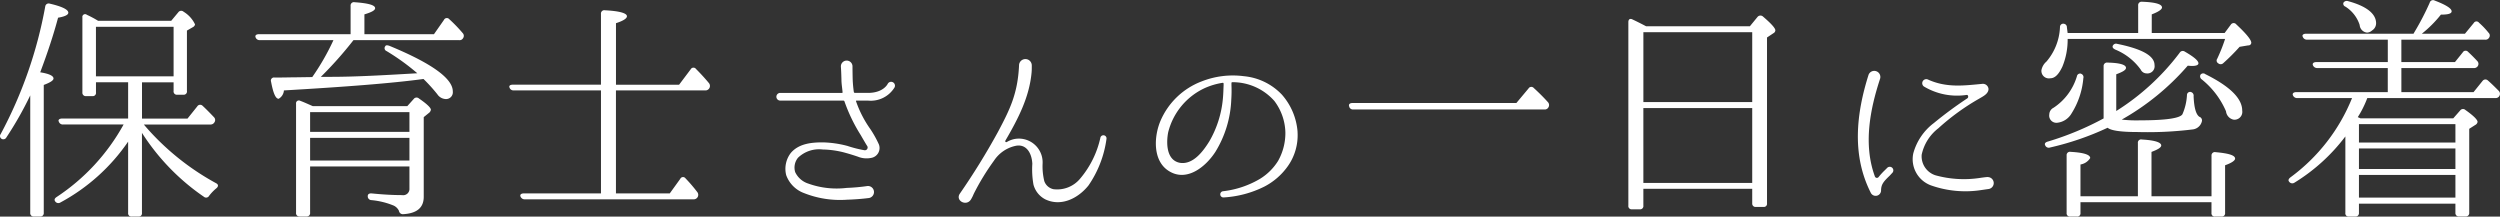 <svg xmlns="http://www.w3.org/2000/svg" width="333.625" height="28.907" viewBox="0 0 333.625 28.907">
  <rect x="0" y="0" width="333.625" height="28.907" fill="#333333" stroke="none"/>
  <defs>
    <style>
      .cls-1 {
        fill: #fff;
        fill-rule: evenodd;
      }
    </style>
  </defs>
  <path id="ttl_001.svg" class="cls-1" d="M148.335,447.43c0.985-2.609,1.78-5.027,2.384-7.286,0.922-.159,1.367-0.382,1.367-0.668,0-.414-0.827-0.828-2.48-1.21a0.458,0.458,0,0,0-.6.382,57.818,57.818,0,0,1-5.944,17.023,0.431,0.431,0,0,0,.064.6,0.461,0.461,0,0,0,.7-0.159,46.793,46.793,0,0,0,3.179-5.6v15.655a0.454,0.454,0,0,0,.508.509H148.3a0.454,0.454,0,0,0,.509-0.509V449.116c0.858-.318,1.3-0.6,1.3-0.859C150.115,447.907,149.543,447.621,148.335,447.43Zm17.8-6.077v6.618H155.773v-6.618h10.362Zm0,7.413v1.146a0.442,0.442,0,0,0,.509.509h0.795a0.431,0.431,0,0,0,.476-0.509v-8.05l0.827-.477a0.5,0.5,0,0,0,.254-0.35,3.932,3.932,0,0,0-1.526-1.687,0.471,0.471,0,0,0-.7.064l-0.953,1.145h-9.759a13.868,13.868,0,0,0-1.494-.8,0.368,0.368,0,0,0-.6.35V450.1a0.454,0.454,0,0,0,.509.509H155.3a0.432,0.432,0,0,0,.477-0.509v-1.337h4.291V453.6h-8.805c-0.381,0-.572.191-0.445,0.413a0.555,0.555,0,0,0,.572.382h8.074a27.429,27.429,0,0,1-8.932,9.673c-0.286.191-.35,0.382-0.191,0.6a0.508,0.508,0,0,0,.7.128,25.721,25.721,0,0,0,9.027-8.114V466.2a0.432,0.432,0,0,0,.509.477h0.858a0.422,0.422,0,0,0,.477-0.477V455.512a29.759,29.759,0,0,0,8.264,8.527,0.456,0.456,0,0,0,.7-0.127,5.82,5.82,0,0,1,.985-1.018c0.286-.255.254-0.51-0.064-0.669a34.023,34.023,0,0,1-9.5-7.668l-0.127-.159h8.869a0.588,0.588,0,0,0,.54-0.286,0.535,0.535,0,0,0-.064-0.7q-0.906-.955-1.525-1.527a0.454,0.454,0,0,0-.7.1l-1.3,1.623h-6.071v-4.837h4.227Zm21.334-5.631a31.54,31.54,0,0,1-2.829,4.931l-2.13.032c-0.636,0-1.59.032-2.893,0.032a0.413,0.413,0,0,0-.477.541c0.286,1.527.6,2.291,1.018,2.291a1.391,1.391,0,0,0,.7-1.114c8.2-.477,14.431-0.954,18.627-1.527a22.206,22.206,0,0,1,1.844,2.036,1.413,1.413,0,0,0,1.049.637,0.908,0.908,0,0,0,1.017-1.019c0-1.718-2.829-3.754-8.456-6.077-0.286-.1-0.476-0.1-0.54.032a0.414,0.414,0,0,0,.159.668,29.9,29.9,0,0,1,4.1,2.959c-4.323.255-8.2,0.478-11.6,0.478h-1.271a50.574,50.574,0,0,0,4.355-4.9H204.22a0.513,0.513,0,0,0,.541-0.255,0.527,0.527,0,0,0-.032-0.668,19.683,19.683,0,0,0-1.812-1.877,0.42,0.42,0,0,0-.7.1l-1.335,1.909H191.6V439.7c0.953-.286,1.43-0.541,1.43-0.827,0-.414-0.922-0.668-2.733-0.795a0.443,0.443,0,0,0-.541.477v3.786H177.551c-0.381,0-.572.159-0.477,0.414a0.557,0.557,0,0,0,.572.382h9.823ZM184.353,459.2V456.18h13.256V459.2H184.353Zm13.256-6.459v2.64H184.353v-2.64h13.256Zm-12.906-.8c-0.667-.286-1.208-0.541-1.653-0.7a0.378,0.378,0,0,0-.572.382v14.541a0.445,0.445,0,0,0,.477.509h0.89a0.453,0.453,0,0,0,.508-0.509V460h13.256v2.927a0.836,0.836,0,0,1-.986.891c-1.367,0-2.733-.095-4.037-0.223-0.349-.031-0.54.1-0.54,0.35a0.5,0.5,0,0,0,.477.541,10.3,10.3,0,0,1,2.988.732,1.491,1.491,0,0,1,.7.7,0.518,0.518,0,0,0,.54.446c1.844-.1,2.766-0.859,2.766-2.323V453.412l0.667-.541a0.657,0.657,0,0,0,.286-0.446c0-.254-0.508-0.763-1.589-1.5a0.471,0.471,0,0,0-.7.064l-0.858.954H184.7Zm28.2,11.645c-0.381,0-.572.16-0.477,0.414a0.6,0.6,0,0,0,.6.382h22.506a0.6,0.6,0,0,0,.476-0.986,20.154,20.154,0,0,0-1.557-1.814,0.406,0.406,0,0,0-.7.064l-1.4,1.94h-7.184V449.848H237.06a0.6,0.6,0,0,0,.509-0.986c-0.477-.573-1.049-1.209-1.717-1.877a0.415,0.415,0,0,0-.7.031l-1.557,2.069h-8.424v-8.209c0.985-.319,1.462-0.637,1.462-0.923,0-.414-0.985-0.7-2.924-0.8a0.444,0.444,0,0,0-.541.478v9.45H211.408c-0.381,0-.54.159-0.445,0.381a0.543,0.543,0,0,0,.572.382h11.634v13.745H212.9Zm49.452-14.158a0.514,0.514,0,0,0-.924-0.45c-0.025.05-.6,1.2-2.623,1.2h-1.774a0.162,0.162,0,0,1-.125-0.15,16.036,16.036,0,0,1-.15-1.675s-0.025-1.025-.025-1.7v-0.05a0.775,0.775,0,0,0-1.549.05c0.05,0.7.075,1.776,0.075,1.776,0,0.525.1,1.075,0.15,1.65a0.075,0.075,0,0,1-.075.1H247.09a0.513,0.513,0,1,0,0,1.026h8.444a0.166,0.166,0,0,1,.125.1,21.991,21.991,0,0,0,2.173,4.5c0.475,0.825.8,1.375,0.875,1.475a0.37,0.37,0,0,1-.375.55,15.943,15.943,0,0,1-2.273-.575,13.973,13.973,0,0,0-3.3-.475c-1.474,0-3.173.15-4.247,1.4a3.467,3.467,0,0,0-.624,2.976,4,4,0,0,0,2.4,2.4,12.989,12.989,0,0,0,5.721.875c0.849-.025,1.948-0.1,2.923-0.225a0.807,0.807,0,0,0-.2-1.6,25.732,25.732,0,0,1-2.773.251,11.186,11.186,0,0,1-5.122-.576,2.913,2.913,0,0,1-1.748-1.525,2.076,2.076,0,0,1,.374-1.925,4.055,4.055,0,0,1,3.3-1.1,12.146,12.146,0,0,1,3.048.45c0.55,0.15,1.1.325,1.624,0.5a3.054,3.054,0,0,0,1.773.176,1.339,1.339,0,0,0,1.05-1.8,14.278,14.278,0,0,0-1.124-2.025,14.617,14.617,0,0,1-1.924-3.726,0.063,0.063,0,0,1,.05-0.1h1.549A3.719,3.719,0,0,0,262.354,449.435Zm28.273,6.9a0.417,0.417,0,0,0-.8-0.225,12.63,12.63,0,0,1-2.7,5.5,3.978,3.978,0,0,1-3.573,1.426,1.649,1.649,0,0,1-1.224-1.076,8.321,8.321,0,0,1-.225-2.375,3.17,3.17,0,0,0-3.847-3.226,3.408,3.408,0,0,0-.924.375,0.136,0.136,0,0,1-.2-0.175c1.749-3,3.2-5.827,3.5-9.1,0.025-.3.025-0.526,0.025-0.951a0.85,0.85,0,0,0-1.7.025c-0.175,3.751-1.225,5.877-2.823,8.878a92.765,92.765,0,0,1-5.1,8.252c-0.574.925,0.9,1.7,1.5,0.75a4.868,4.868,0,0,0,.375-0.75,31.725,31.725,0,0,1,2.7-4.426,4.609,4.609,0,0,1,2.848-1.976c1.424-.325,2.2.9,2.273,2.376a11.636,11.636,0,0,0,.15,2.775,3.1,3.1,0,0,0,1.574,1.976c2.074,1,4.347-.075,5.771-1.851A14.318,14.318,0,0,0,290.627,456.337Zm25.5-.975a8.448,8.448,0,0,0-2.1-4.952,8,8,0,0,0-5.047-2.45,11.359,11.359,0,0,0-5.671.7,9.737,9.737,0,0,0-5.471,5.251c-0.874,2.051-1.074,5.3,1.075,6.677,2.4,1.55,4.946-.525,6.245-2.526a14.346,14.346,0,0,0,2.124-6.977,17.79,17.79,0,0,0,.025-1.925v-0.3a0.107,0.107,0,0,1,.1-0.1,7.418,7.418,0,0,1,5.621,2.5,7.254,7.254,0,0,1,1.474,4.176,7.577,7.577,0,0,1-.974,3.826,7.388,7.388,0,0,1-2.423,2.4,12.463,12.463,0,0,1-4.947,1.651,0.416,0.416,0,0,0,.1.825,13.93,13.93,0,0,0,5.446-1.451,8.771,8.771,0,0,0,3.073-2.65,7.133,7.133,0,0,0,1.349-4.626v-0.05Zm-9.868-6.2c-0.025.425-.025,1.025-0.1,1.825a13.78,13.78,0,0,1-1.8,5.652c-0.8,1.3-2.174,3.176-3.948,2.876-1.8-.35-1.823-2.651-1.548-4.076a8.859,8.859,0,0,1,4.846-5.877,9.222,9.222,0,0,1,2.448-.725,0.108,0.108,0,0,1,.1.1v0.225Zm17.2,2.375c-0.381,0-.54.19-0.445,0.445a0.508,0.508,0,0,0,.572.414h25.462a0.537,0.537,0,0,0,.54-0.255,0.573,0.573,0,0,0-.032-0.7q-0.858-.954-1.907-1.909a0.434,0.434,0,0,0-.7.064l-1.622,1.941H323.462Zm38.816,10.659V452.2h14.527v9.991H362.278Zm14.527-20.109v9.322H362.278v-9.322h14.527Zm-14.177-.8c-0.731-.382-1.3-0.668-1.78-0.891-0.35-.191-0.573-0.032-0.573.35v24.468a0.442,0.442,0,0,0,.509.509h0.985a0.442,0.442,0,0,0,.509-0.509v-2.227h14.527v1.941a0.444,0.444,0,0,0,.508.477H378.3a0.421,0.421,0,0,0,.476-0.477V442.785l0.859-.573a0.449,0.449,0,0,0,.254-0.382c0-.286-0.54-0.891-1.653-1.845a0.505,0.505,0,0,0-.731.063l-1.017,1.241H362.628Zm45.61,20.124c-0.4.025-1.049,0.125-1.049,0.125a14.244,14.244,0,0,1-5.921-.35,2.66,2.66,0,0,1-1.849-2.751,6.036,6.036,0,0,1,2.224-3.526,30.439,30.439,0,0,1,5.446-3.951c0.45-.275,1.249-0.625,1.249-1.3a0.751,0.751,0,0,0-.849-0.675c-2.4.225-4.747,0.55-7.22-.575a0.54,0.54,0,0,0-.55.925,8.614,8.614,0,0,0,5.7,1.125c0.225-.025.275,0.325,0.1,0.45a53.291,53.291,0,0,0-4.472,3.3,7.547,7.547,0,0,0-2.748,4.051,3.722,3.722,0,0,0,2.374,4.276,13.8,13.8,0,0,0,6.645.626s0.674-.1,1.049-0.15A0.8,0.8,0,0,0,408.238,461.413Zm-13.74-.9a8.6,8.6,0,0,0-.824.9,0.286,0.286,0,0,1-.5-0.075c-1.549-4.226-.675-8.877.7-13.053a0.814,0.814,0,0,0-1.548-.5c-1.649,5.226-2.249,10.752.324,15.779a0.723,0.723,0,0,0,1.349-.325c0-.876.375-1.251,1.174-2.026l0.3-.325a0.478,0.478,0,1,0-.674-0.675Zm26.177-12.892a0.433,0.433,0,0,0-.54.35,7.641,7.641,0,0,1-3.115,4.2,1.027,1.027,0,0,0-.573.891,0.961,0.961,0,0,0,1.049,1.113,2.528,2.528,0,0,0,1.939-1.272,10.451,10.451,0,0,0,1.558-4.678A0.475,0.475,0,0,0,420.675,447.621Zm15.957,0.127a0.49,0.49,0,0,0,.159.637,11.057,11.057,0,0,1,3.242,4.263,1.274,1.274,0,0,0,1.017,1.114,1.046,1.046,0,0,0,1.145-1.209c0-1.623-1.653-3.246-4.927-4.868A0.441,0.441,0,0,0,436.632,447.748Zm-11.7-3.882c-0.1.223,0,.382,0.318,0.541a7.823,7.823,0,0,1,3.4,2.673,0.881,0.881,0,0,0,.794.509,0.961,0.961,0,0,0,1.049-1.114c0-1.24-1.685-2.163-4.99-2.831A0.466,0.466,0,0,0,424.934,443.866Zm-4.323,20.109v-4.231a1.884,1.884,0,0,0,1.3-.86c0-.445-0.859-0.731-2.607-0.827a0.443,0.443,0,0,0-.54.477V466.2a0.432,0.432,0,0,0,.508.477H420.1a0.431,0.431,0,0,0,.508-0.477v-1.432h17.483V466.2a0.432,0.432,0,0,0,.509.477h0.8a0.432,0.432,0,0,0,.508-0.477v-6.364c0.89-.318,1.335-0.636,1.335-0.891,0-.445-0.858-0.7-2.606-0.859a0.443,0.443,0,0,0-.541.477v5.409h-8.01v-5.918c0.858-.318,1.3-0.6,1.3-0.859,0-.414-0.858-0.7-2.575-0.795a0.431,0.431,0,0,0-.54.477v7.1h-7.661Zm-1.716-21.8-0.095-.732a0.459,0.459,0,0,0-.382-0.477,0.434,0.434,0,0,0-.54.445A7.546,7.546,0,0,1,416.066,446a1.993,1.993,0,0,0-.668,1.146,1,1,0,0,0,1.177,1.081c0.635,0,1.144-.54,1.621-1.559a9.392,9.392,0,0,0,.7-3.69h21.011a22.593,22.593,0,0,1-1.049,2.64,0.414,0.414,0,0,0,.127.605,0.5,0.5,0,0,0,.7-0.032,27.854,27.854,0,0,0,2.161-2.163l1.144-.191a0.372,0.372,0,0,0,.414-0.35c0-.382-0.668-1.209-2-2.45a0.446,0.446,0,0,0-.731.031l-0.826,1.114h-9.727V439.7c0.922-.35,1.367-0.668,1.367-0.922q0-.669-2.671-0.764a0.454,0.454,0,0,0-.508.509v3.659H418.9Zm4.8,11.423a39.175,39.175,0,0,1-7.438,3.086c-0.35.095-.477,0.286-0.35,0.509a0.508,0.508,0,0,0,.636.286,37.855,37.855,0,0,0,7.692-2.64c0.445,0.381,1.78.572,3.974,0.572a49.119,49.119,0,0,0,7.406-.35,1.424,1.424,0,0,0,1.208-1.113,0.508,0.508,0,0,0-.35-0.573c-0.445-.318-0.7-1.209-0.763-2.736a0.5,0.5,0,0,0-.286-0.541,0.416,0.416,0,0,0-.6.382,7.351,7.351,0,0,1-.6,2.545c-0.286.541-2.225,0.827-5.69,0.827a17.386,17.386,0,0,1-2.415-.1,33.272,33.272,0,0,0,8.805-7.191c0.159,0,.349.032,0.572,0.032,0.572,0,.858-0.128.858-0.35,0-.35-0.6-0.859-1.812-1.559a0.477,0.477,0,0,0-.7.159,31.611,31.611,0,0,1-8.455,7.763v-4.9c0.858-.318,1.3-0.572,1.3-0.859,0-.413-0.827-0.668-2.448-0.7a0.456,0.456,0,0,0-.54.478V453.6Zm32.013-15.464a0.417,0.417,0,0,0,.255.541,4.536,4.536,0,0,1,1.907,2.45,1.1,1.1,0,0,0,.985,1.018,1.03,1.03,0,0,0,.668-0.286,1.121,1.121,0,0,0,.54-0.955c0-1.272-1.271-2.291-3.751-2.959A0.513,0.513,0,0,0,455.708,438.139Zm2.067,18.677v-2.45h12.873v2.45H457.775Zm0,3.532v-2.736h12.873v2.736H457.775Zm0,3.818v-3.022h12.873v3.022H457.775Zm12.873,2.037a0.445,0.445,0,0,0,.509.477h0.826a0.445,0.445,0,0,0,.509-0.477V454.971l0.795-.509a0.556,0.556,0,0,0,.317-0.414c0-.286-0.54-0.827-1.621-1.591a0.471,0.471,0,0,0-.7.064l-0.922,1.05H458.029a0.188,0.188,0,0,1-.127-0.032c-0.064-.032-0.159-0.064-0.286-0.127a13.589,13.589,0,0,0,1.144-2.227l0.127-.319h17.07a0.567,0.567,0,0,0,.476-0.954c-0.476-.477-0.953-0.955-1.462-1.4a0.476,0.476,0,0,0-.7.063l-1.208,1.5h-9.631v-3.214h9.631a0.581,0.581,0,0,0,.54-0.222,0.535,0.535,0,0,0-.031-0.7q-0.621-.669-1.24-1.241a0.432,0.432,0,0,0-.7.063l-1.049,1.305h-7.152v-2.991H474.59a0.537,0.537,0,0,0,.54-0.255,0.494,0.494,0,0,0-.063-0.668,10.322,10.322,0,0,0-1.272-1.336,0.416,0.416,0,0,0-.7.032l-1.176,1.432h-5.754a16.012,16.012,0,0,0,2.543-2.546c0.954,0,1.431-.127,1.431-0.445,0-.382-0.763-0.859-2.257-1.432a0.454,0.454,0,0,0-.668.286,35.434,35.434,0,0,1-2.034,3.914l-0.127.223H450.718c-0.382,0-.572.19-0.445,0.413a0.581,0.581,0,0,0,.572.382h10.776v2.991h-9.536c-0.382,0-.572.191-0.445,0.445a0.6,0.6,0,0,0,.6.35h9.377v3.214H449.415c-0.382,0-.573.191-0.445,0.445a0.6,0.6,0,0,0,.6.35h7.279a24.462,24.462,0,0,1-8.2,10.564c-0.286.223-.35,0.414-0.191,0.6a0.512,0.512,0,0,0,.7.128,24.7,24.7,0,0,0,6.8-6.173V466.2a0.421,0.421,0,0,0,.476.477h0.827a0.445,0.445,0,0,0,.509-0.477v-1.241h12.873V466.2Z" transform="translate(-142.969 -437.781)"/>
</svg>
